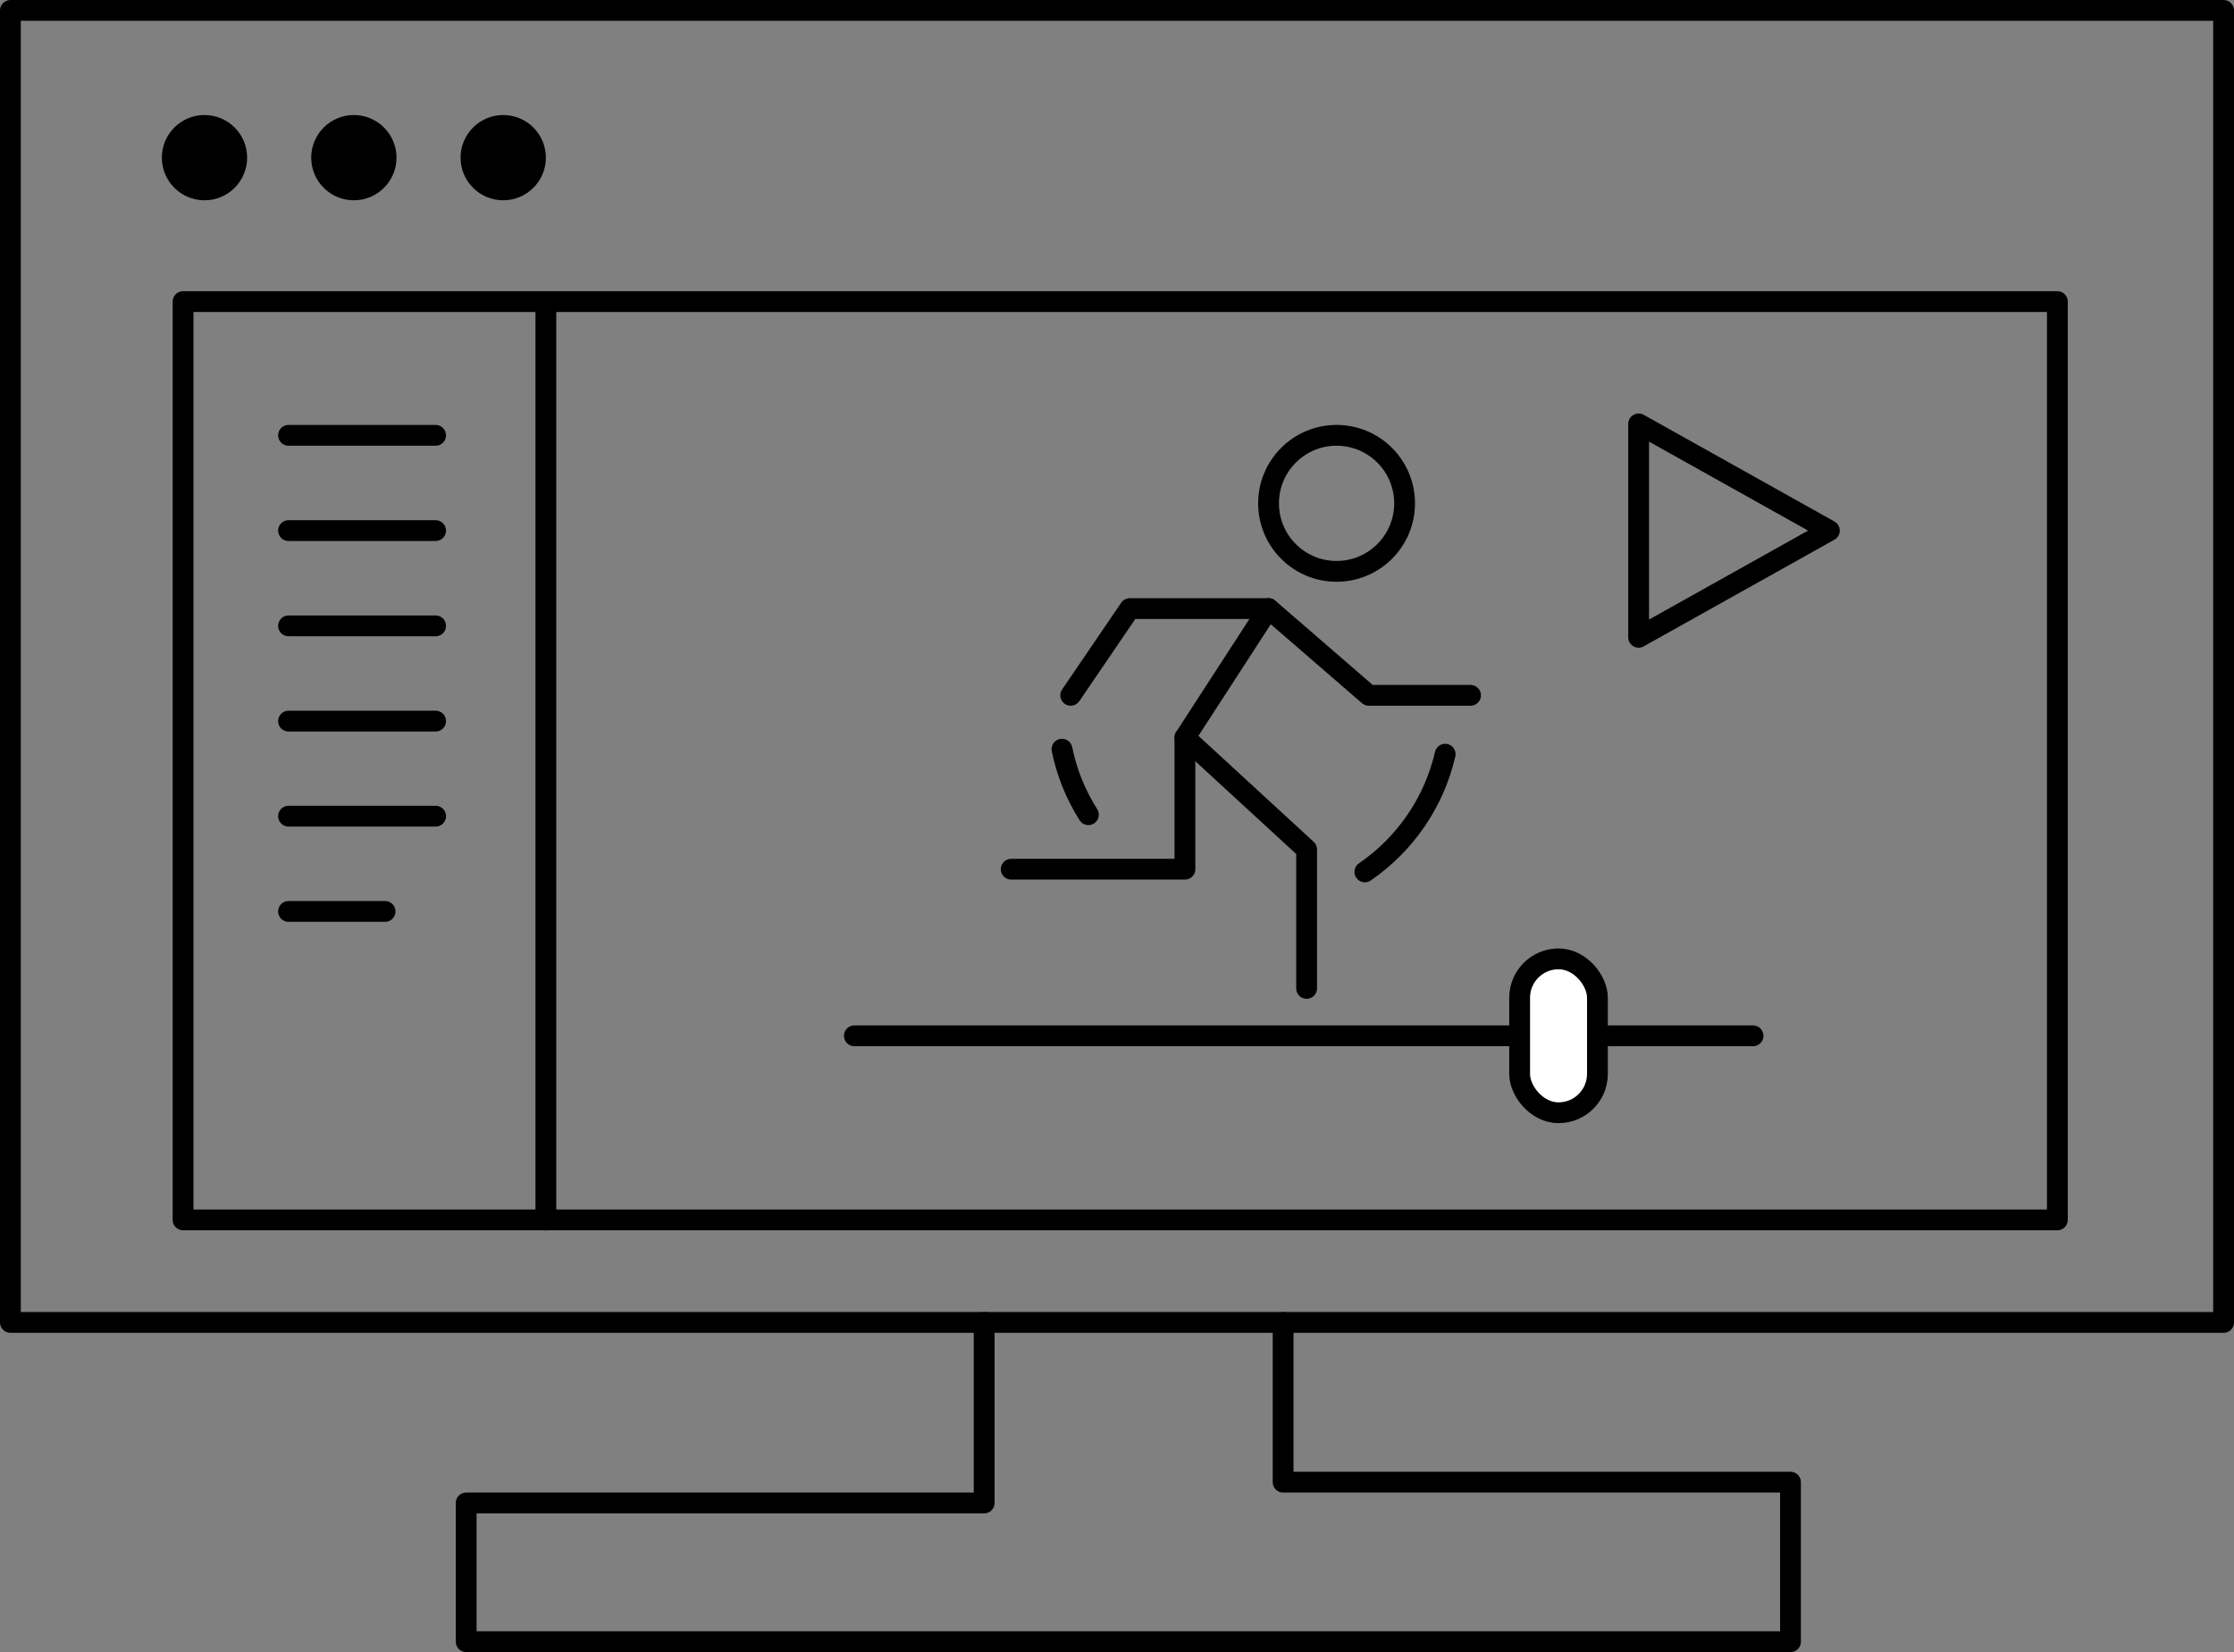 <?xml version="1.0" encoding="UTF-8"?><svg id="_レイヤー_2" xmlns="http://www.w3.org/2000/svg" viewBox="0 0 107.39 79.43"><rect x="0" y="0" width="107.39" height="79.43" fill="#808080" stroke="none"/><defs><style>.cls-1{fill:#fff;}.cls-1,.cls-2{stroke:#000;stroke-linecap:round;stroke-linejoin:round;}.cls-2{fill:none;}</style></defs><g id="_デザイン"><rect class="cls-2" x=".5" y=".5" width="106.39" height="63.08"/><rect class="cls-2" x="8.8" y="14.5" width="90.1" height="44.15"/><polyline class="cls-2" points="47.31 63.58 47.31 72.26 22.41 72.26 22.41 78.93 86.07 78.93 86.07 71.26 61.68 71.26 61.68 63.58"/><circle cx="9.83" cy="7.58" r="2.05"/><circle cx="17.01" cy="7.58" r="2.05"/><circle cx="24.19" cy="7.58" r="2.05"/><circle class="cls-2" cx="64.25" cy="24.2" r="3.27"/><polyline class="cls-2" points="51.47 33.43 54.31 29.26 60.98 29.26 65.8 33.43 70.69 33.43"/><polyline class="cls-2" points="60.98 29.26 56.96 35.46 56.96 41.79 48.61 41.79"/><polyline class="cls-2" points="56.96 35.46 62.81 40.84 62.81 47.52"/><path class="cls-2" d="M52.32,39.17c-.6-.95-1.04-2.01-1.27-3.15"/><path class="cls-2" d="M65.61,41.92c1.92-1.32,3.32-3.32,3.86-5.66"/><polygon class="cls-2" points="78.77 20.38 87.94 25.51 78.77 30.64 78.77 20.38"/><line class="cls-2" x1="41.07" y1="49.8" x2="84.27" y2="49.8"/><rect class="cls-1" x="73.05" y="46.1" width="3.74" height="7.4" rx="1.87" ry="1.87"/><line class="cls-2" x1="26.24" y1="58.66" x2="26.24" y2="14.5"/><line class="cls-2" x1="13.87" y1="20.93" x2="20.94" y2="20.93"/><line class="cls-2" x1="13.87" y1="25.51" x2="20.94" y2="25.51"/><line class="cls-2" x1="13.87" y1="30.09" x2="20.94" y2="30.09"/><line class="cls-2" x1="13.87" y1="34.67" x2="20.94" y2="34.67"/><line class="cls-2" x1="13.87" y1="39.24" x2="20.94" y2="39.24"/><line class="cls-2" x1="13.87" y1="43.82" x2="18.51" y2="43.82"/></g></svg>